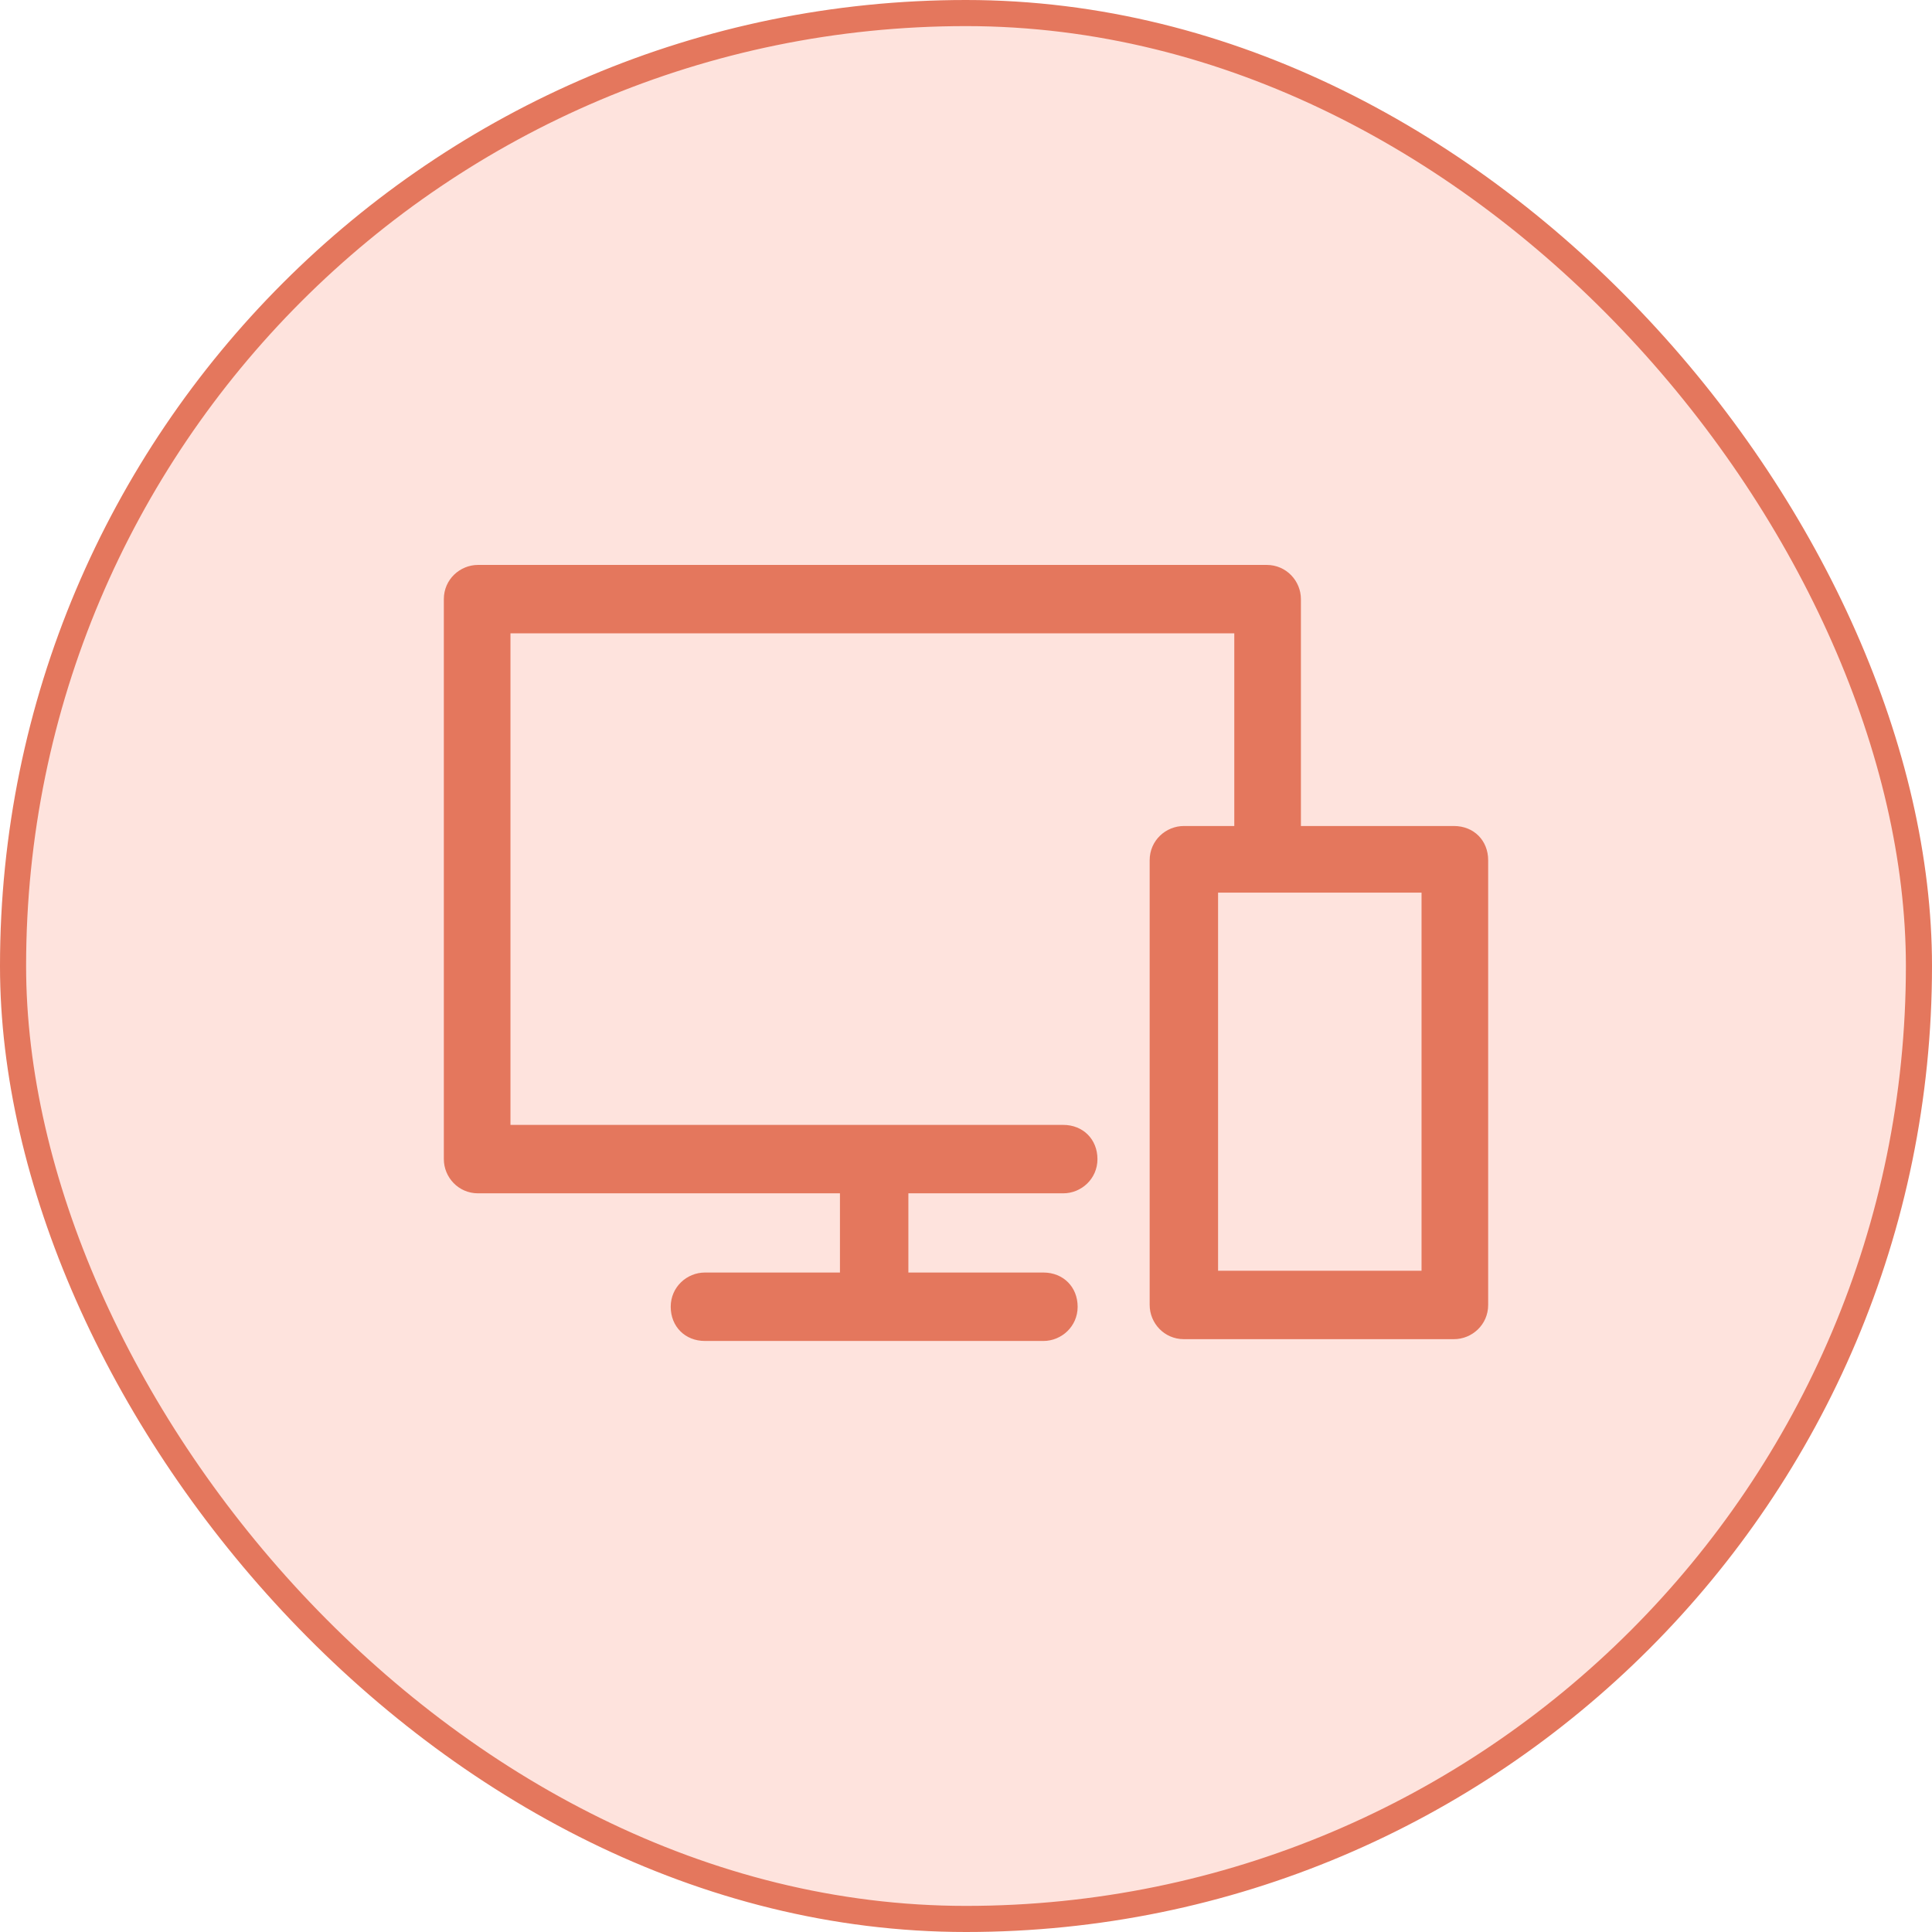 <svg width="74" height="74" viewBox="0 0 74 74" fill="none" xmlns="http://www.w3.org/2000/svg">
<rect x="0.5" y="0.5" width="73" height="73" rx="36.5" fill="#FEE3DD"/>
<path d="M55.69 31.638H49.828V22.948C49.828 22.259 49.276 21.638 48.517 21.638H18.31C17.621 21.638 17 22.19 17 22.948V44.397C17 45.086 17.552 45.707 18.31 45.707H32.172V48.741H27C26.31 48.741 25.69 49.293 25.69 50.052C25.69 50.81 26.241 51.362 27 51.362H39.965C40.655 51.362 41.276 50.81 41.276 50.052C41.276 49.293 40.724 48.741 39.965 48.741H34.793V45.707H40.724C41.414 45.707 42.035 45.155 42.035 44.397C42.035 43.638 41.483 43.086 40.724 43.086H19.552V24.259H47.276V31.638H45.345C44.655 31.638 44.035 32.19 44.035 32.948V49.983C44.035 50.672 44.586 51.293 45.345 51.293H55.69C56.379 51.293 57 50.741 57 49.983V32.948C57 32.19 56.448 31.638 55.69 31.638ZM54.448 48.672H46.655V34.19H54.448V48.672Z" fill="#E4775D"/>
<rect x="0.5" y="0.5" width="73" height="73" rx="36.5" stroke="#E4775D"/>
</svg>
